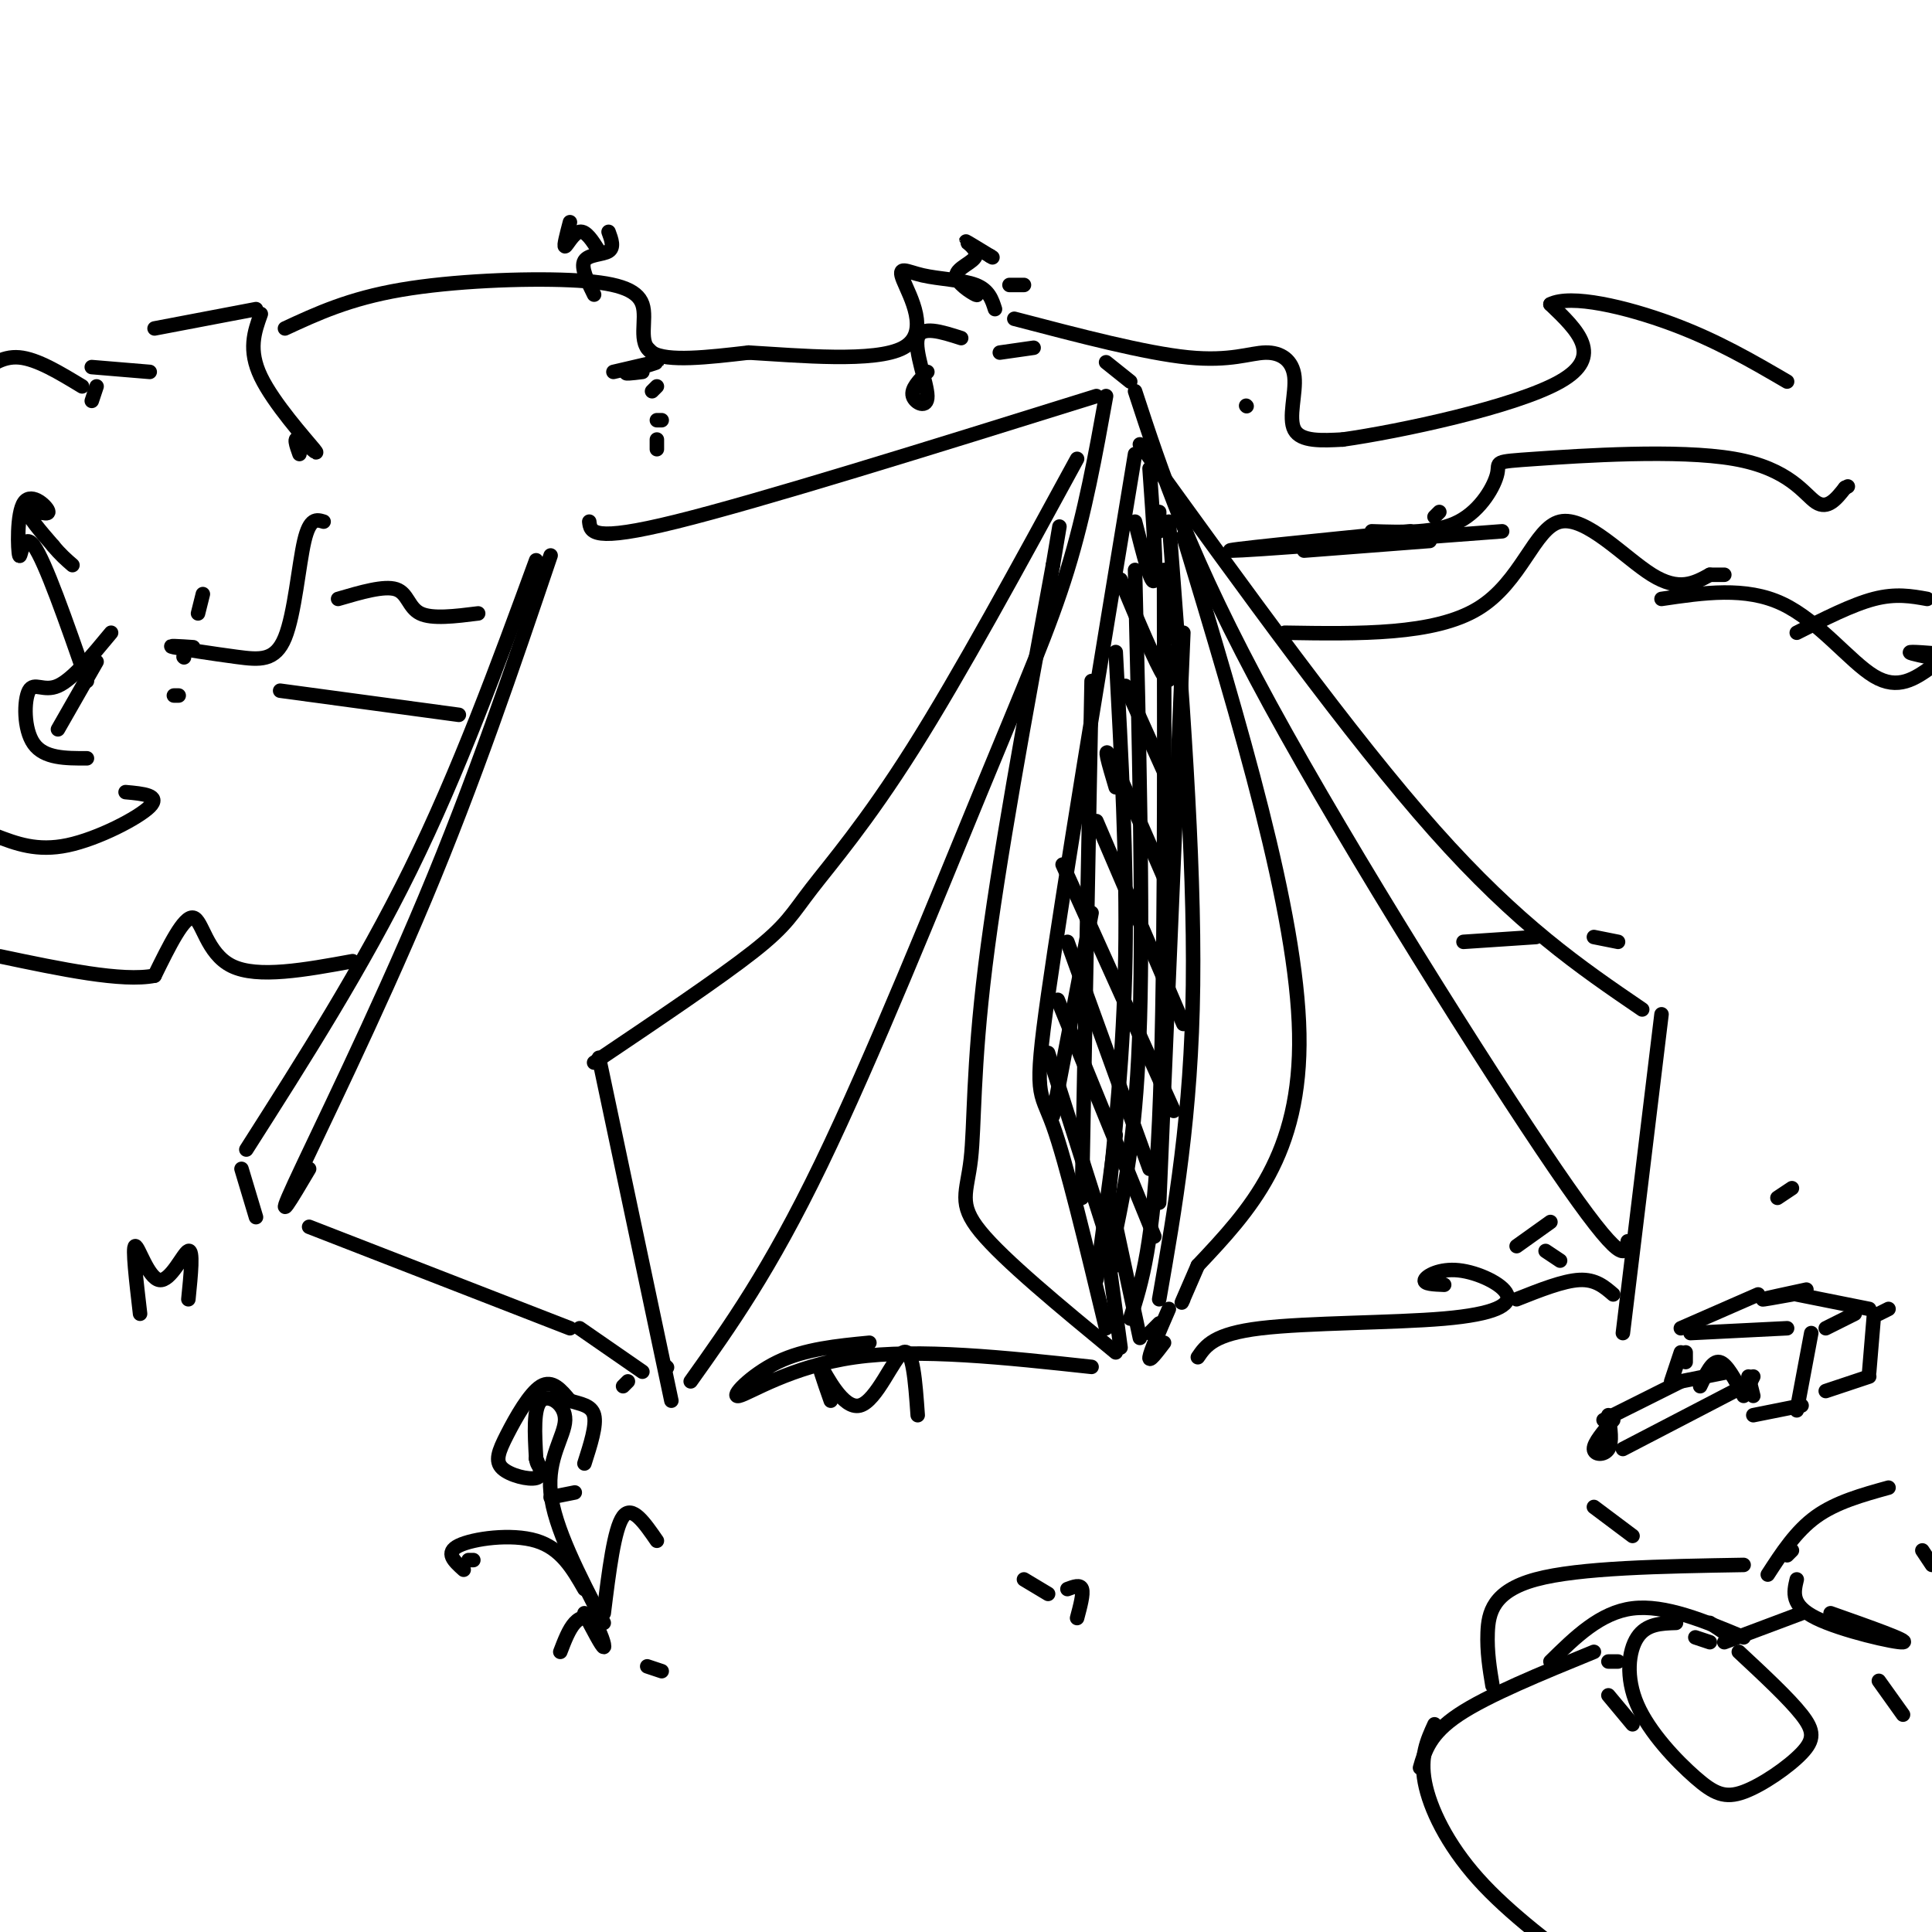 <svg viewBox='0 0 400 400' version='1.1' xmlns='http://www.w3.org/2000/svg' xmlns:xlink='http://www.w3.org/1999/xlink'><g fill='none' stroke='rgb(0,0,0)' stroke-width='3' stroke-linecap='round' stroke-linejoin='round'><path d='M53,252c0.000,0.000 -3.000,-10.000 -3,-10'/><path d='M139,290c0.000,0.000 -15.000,-71.000 -15,-71'/><path d='M336,276c0.000,0.000 8.000,-66.000 8,-66'/><path d='M143,286c8.167,-11.464 16.333,-22.929 27,-45c10.667,-22.071 23.833,-54.750 33,-77c9.167,-22.250 14.333,-34.071 18,-46c3.667,-11.929 5.833,-23.964 8,-36'/><path d='M235,81c5.600,17.111 11.200,34.222 28,65c16.800,30.778 44.800,75.222 59,96c14.200,20.778 14.600,17.889 15,15'/><path d='M227,82c-34.750,10.833 -69.500,21.667 -87,26c-17.500,4.333 -17.750,2.167 -18,0'/><path d='M64,242c-3.689,6.244 -7.378,12.489 -3,3c4.378,-9.489 16.822,-34.711 27,-59c10.178,-24.289 18.089,-47.644 26,-71'/><path d='M64,254c0.000,0.000 54.000,21.000 54,21'/><path d='M235,94c-7.467,45.222 -14.933,90.444 -18,112c-3.067,21.556 -1.733,19.444 1,27c2.733,7.556 6.867,24.778 11,42'/><path d='M240,269c3.333,-19.083 6.667,-38.167 7,-65c0.333,-26.833 -2.333,-61.417 -5,-96'/><path d='M245,131c0.000,0.000 -5.000,118.000 -5,118'/><path d='M226,283c-17.869,-1.935 -35.738,-3.869 -49,-2c-13.262,1.869 -21.917,7.542 -24,8c-2.083,0.458 2.405,-4.298 8,-7c5.595,-2.702 12.298,-3.351 19,-4'/><path d='M248,281c1.650,-2.417 3.300,-4.833 13,-6c9.700,-1.167 27.450,-1.083 38,-2c10.550,-0.917 13.900,-2.833 13,-5c-0.900,-2.167 -6.050,-4.583 -10,-5c-3.950,-0.417 -6.700,1.167 -7,2c-0.300,0.833 1.850,0.917 4,1'/><path d='M314,258c0.000,0.000 7.000,-5.000 7,-5'/><path d='M320,259c0.000,0.000 3.000,2.000 3,2'/><path d='M123,220c13.012,-8.756 26.024,-17.512 33,-23c6.976,-5.488 7.917,-7.708 12,-13c4.083,-5.292 11.310,-13.655 21,-29c9.690,-15.345 21.845,-37.673 34,-60'/><path d='M236,92c21.833,30.250 43.667,60.500 61,80c17.333,19.500 30.167,28.250 43,37'/><path d='M51,238c12.000,-18.833 24.000,-37.667 34,-58c10.000,-20.333 18.000,-42.167 26,-64'/><path d='M314,269c4.833,-1.917 9.667,-3.833 13,-4c3.333,-0.167 5.167,1.417 7,3'/><path d='M73,199c-9.844,1.800 -19.689,3.600 -25,1c-5.311,-2.600 -6.089,-9.600 -8,-10c-1.911,-0.400 -4.956,5.800 -8,12'/><path d='M32,202c-6.667,1.333 -19.333,-1.333 -32,-4'/><path d='M303,195c0.000,0.000 15.000,-1.000 15,-1'/><path d='M330,194c0.000,0.000 5.000,1.000 5,1'/><path d='M95,148c0.000,0.000 -37.000,-5.000 -37,-5'/><path d='M37,144c0.000,0.000 -1.000,0.000 -1,0'/><path d='M41,127c0.000,0.000 1.000,-4.000 1,-4'/><path d='M40,134c-2.885,-0.195 -5.770,-0.389 -4,0c1.770,0.389 8.196,1.362 13,2c4.804,0.638 7.986,0.941 10,-4c2.014,-4.941 2.861,-15.126 4,-20c1.139,-4.874 2.569,-4.437 4,-4'/><path d='M62,94c-0.667,-1.863 -1.333,-3.726 0,-3c1.333,0.726 4.667,4.042 3,2c-1.667,-2.042 -8.333,-9.440 -11,-15c-2.667,-5.560 -1.333,-9.280 0,-13'/><path d='M53,64c0.000,0.000 -21.000,4.000 -21,4'/><path d='M20,80c0.000,0.000 -1.000,3.000 -1,3'/><path d='M17,80c-4.667,-2.833 -9.333,-5.667 -13,-6c-3.667,-0.333 -6.333,1.833 -9,4'/><path d='M31,77c0.000,0.000 -12.000,-1.000 -12,-1'/><path d='M38,136c0.000,0.000 0.100,0.100 0.1,0.1'/><path d='M23,131c-4.006,4.845 -8.012,9.690 -11,11c-2.988,1.310 -4.958,-0.917 -6,1c-1.042,1.917 -1.155,7.976 1,11c2.155,3.024 6.577,3.012 11,3'/><path d='M26,164c3.667,0.333 7.333,0.667 5,3c-2.333,2.333 -10.667,6.667 -17,8c-6.333,1.333 -10.667,-0.333 -15,-2'/><path d='M18,141c-4.330,-12.414 -8.661,-24.827 -11,-28c-2.339,-3.173 -2.688,2.896 -3,2c-0.312,-0.896 -0.589,-8.756 1,-11c1.589,-2.244 5.043,1.126 5,2c-0.043,0.874 -3.584,-0.750 -4,0c-0.416,0.750 2.292,3.875 5,7'/><path d='M11,113c1.500,1.833 2.750,2.917 4,4'/><path d='M20,137c0.000,0.000 -8.000,14.000 -8,14'/><path d='M70,124c4.778,-1.400 9.556,-2.800 12,-2c2.444,0.800 2.556,3.800 5,5c2.444,1.200 7.222,0.600 12,0'/><path d='M266,131c15.476,0.250 30.952,0.500 40,-5c9.048,-5.500 11.667,-16.750 17,-18c5.333,-1.250 13.381,7.500 19,11c5.619,3.500 8.810,1.750 12,0'/><path d='M354,119c2.500,0.000 2.750,0.000 3,0'/><path d='M344,124c8.711,-1.289 17.422,-2.578 25,1c7.578,3.578 14.022,12.022 19,15c4.978,2.978 8.489,0.489 12,-2'/><path d='M399,136c-2.333,-0.500 -4.667,-1.000 -3,-1c1.667,0.000 7.333,0.500 13,1'/><path d='M372,131c5.750,-2.917 11.500,-5.833 16,-7c4.500,-1.167 7.750,-0.583 11,0'/><path d='M298,106c0.000,0.000 -1.000,1.000 -1,1'/><path d='M270,114c0.000,0.000 26.000,-2.000 26,-2'/><path d='M311,110c-26.417,2.000 -52.833,4.000 -56,4c-3.167,0.000 16.917,-2.000 37,-4'/><path d='M284,110c6.645,0.217 13.291,0.433 18,-2c4.709,-2.433 7.483,-7.517 8,-10c0.517,-2.483 -1.222,-2.367 8,-3c9.222,-0.633 29.406,-2.017 41,0c11.594,2.017 14.598,7.433 17,9c2.402,1.567 4.201,-0.717 6,-3'/><path d='M382,101c1.000,-0.500 0.500,-0.250 0,0'/><path d='M59,68c6.651,-3.083 13.301,-6.166 24,-8c10.699,-1.834 25.445,-2.419 35,-2c9.555,0.419 13.919,1.844 15,5c1.081,3.156 -1.120,8.045 2,10c3.120,1.955 11.560,0.978 20,0'/><path d='M155,73c10.363,0.603 26.271,2.109 32,-1c5.729,-3.109 1.278,-10.833 0,-14c-1.278,-3.167 0.618,-1.776 4,-1c3.382,0.776 8.252,0.936 11,2c2.748,1.064 3.374,3.032 4,5'/><path d='M210,66c13.601,3.561 27.203,7.123 36,8c8.797,0.877 12.791,-0.930 16,-1c3.209,-0.070 5.633,1.596 6,5c0.367,3.404 -1.324,8.544 0,11c1.324,2.456 5.662,2.228 10,2'/><path d='M278,91c11.644,-1.644 35.756,-6.756 45,-12c9.244,-5.244 3.622,-10.622 -2,-16'/><path d='M321,63c4.178,-2.133 15.622,0.533 25,4c9.378,3.467 16.689,7.733 24,12'/><path d='M134,72c0.000,0.000 2.000,2.000 2,2'/><path d='M136,80c0.000,0.000 -1.000,1.000 -1,1'/><path d='M137,87c0.000,0.000 -1.000,0.000 -1,0'/><path d='M136,91c0.000,0.000 0.000,2.000 0,2'/><path d='M133,77c-2.133,0.267 -4.267,0.533 -3,0c1.267,-0.533 5.933,-1.867 6,-2c0.067,-0.133 -4.467,0.933 -9,2'/><path d='M192,77c-1.720,1.756 -3.440,3.512 -3,5c0.440,1.488 3.042,2.708 3,0c-0.042,-2.708 -2.726,-9.345 -2,-12c0.726,-2.655 4.863,-1.327 9,0'/><path d='M207,73c0.000,0.000 7.000,-1.000 7,-1'/><path d='M229,75c0.000,0.000 5.000,4.000 5,4'/><path d='M258,84c0.000,0.000 0.100,0.100 0.1,0.1'/><path d='M123,61c-1.400,-2.822 -2.800,-5.644 -2,-7c0.800,-1.356 3.800,-1.244 5,-2c1.200,-0.756 0.600,-2.378 0,-4'/><path d='M124,52c-1.333,-2.133 -2.667,-4.267 -4,-4c-1.333,0.267 -2.667,2.933 -3,3c-0.333,0.067 0.333,-2.467 1,-5'/><path d='M200,59c1.443,1.206 2.887,2.411 2,2c-0.887,-0.411 -4.104,-2.440 -4,-4c0.104,-1.560 3.528,-2.651 4,-4c0.472,-1.349 -2.008,-2.957 -2,-3c0.008,-0.043 2.504,1.478 5,3'/><path d='M205,53c0.833,0.500 0.417,0.250 0,0'/><path d='M209,59c0.000,0.000 3.000,0.000 3,0'/><path d='M172,290c-1.500,-4.268 -3.000,-8.536 -2,-7c1.000,1.536 4.500,8.875 8,8c3.500,-0.875 7.000,-9.964 9,-11c2.000,-1.036 2.500,5.982 3,13'/><path d='M334,294c-2.022,2.378 -4.044,4.756 -4,6c0.044,1.244 2.156,1.356 3,0c0.844,-1.356 0.422,-4.178 0,-7'/><path d='M332,294c0.000,0.000 16.000,-8.000 16,-8'/><path d='M336,300c0.000,0.000 25.000,-13.000 25,-13'/><path d='M350,276c0.000,0.000 20.000,-1.000 20,-1'/><path d='M375,276c0.000,0.000 -3.000,16.000 -3,16'/><path d='M348,280c0.000,0.000 -2.000,6.000 -2,6'/><path d='M348,275c0.000,0.000 16.000,-7.000 16,-7'/><path d='M378,275c0.000,0.000 6.000,-3.000 6,-3'/><path d='M371,268c-3.250,0.583 -6.500,1.167 -6,1c0.500,-0.167 4.750,-1.083 9,-2'/><path d='M378,288c0.000,0.000 9.000,-3.000 9,-3'/><path d='M388,272c0.000,0.000 -1.000,12.000 -1,12'/><path d='M352,287c1.250,-2.667 2.500,-5.333 4,-5c1.500,0.333 3.250,3.667 5,7'/><path d='M363,285c0.000,0.000 -1.000,2.000 -1,2'/><path d='M348,286c0.000,0.000 10.000,-2.000 10,-2'/><path d='M362,285c0.000,0.000 1.000,4.000 1,4'/><path d='M372,268c0.000,0.000 15.000,3.000 15,3'/><path d='M391,271c0.000,0.000 -2.000,1.000 -2,1'/><path d='M373,291c0.000,0.000 -10.000,2.000 -10,2'/><path d='M349,280c0.000,0.000 0.000,2.000 0,2'/><path d='M240,274c0.000,0.000 -2.000,2.000 -2,2'/><path d='M231,280c-11.601,-9.565 -23.202,-19.131 -28,-25c-4.798,-5.869 -2.792,-8.042 -2,-15c0.792,-6.958 0.369,-18.702 3,-40c2.631,-21.298 8.315,-52.149 14,-83'/><path d='M218,117c2.333,-13.833 1.167,-6.917 0,0'/><path d='M245,111c11.750,38.917 23.500,77.833 24,103c0.500,25.167 -10.250,36.583 -21,48'/><path d='M248,262c-4.000,9.167 -3.500,8.083 -3,7'/><path d='M242,271c-1.917,4.417 -3.833,8.833 -4,10c-0.167,1.167 1.417,-0.917 3,-3'/><path d='M234,273c2.417,-7.583 4.833,-15.167 6,-41c1.167,-25.833 1.083,-69.917 1,-114'/><path d='M231,255c2.167,-10.583 4.333,-21.167 5,-44c0.667,-22.833 -0.167,-57.917 -1,-93'/><path d='M224,248c0.000,0.000 2.000,-107.000 2,-107'/><path d='M218,231c0.000,0.000 8.000,-42.000 8,-42'/><path d='M231,135c1.167,21.667 2.333,43.333 2,63c-0.333,19.667 -2.167,37.333 -4,55'/><path d='M231,235c0.000,0.000 -4.000,30.000 -4,30'/><path d='M229,257c0.000,0.000 3.000,22.000 3,22'/><path d='M230,249c0.000,0.000 6.000,28.000 6,28'/><path d='M217,218c0.000,0.000 14.000,44.000 14,44'/><path d='M219,207c0.000,0.000 20.000,49.000 20,49'/><path d='M221,195c0.000,0.000 17.000,47.000 17,47'/><path d='M220,179c0.000,0.000 23.000,51.000 23,51'/><path d='M227,170c0.000,0.000 18.000,42.000 18,42'/><path d='M231,163c-1.417,-4.750 -2.833,-9.500 -1,-6c1.833,3.500 6.917,15.250 12,27'/><path d='M233,142c0.000,0.000 9.000,20.000 9,20'/><path d='M232,120c3.667,8.750 7.333,17.500 9,20c1.667,2.500 1.333,-1.250 1,-5'/><path d='M235,108c1.750,6.917 3.500,13.833 4,12c0.500,-1.833 -0.250,-12.417 -1,-23'/><path d='M240,110c0.000,-2.000 0.000,-4.000 0,-4c0.000,0.000 0.000,2.000 0,4'/><path d='M138,283c0.000,0.000 0.100,0.100 0.1,0.1'/><path d='M120,275c0.000,0.000 13.000,9.000 13,9'/><path d='M130,286c0.000,0.000 -1.000,1.000 -1,1'/><path d='M29,272c-0.810,-6.946 -1.619,-13.893 -1,-14c0.619,-0.107 2.667,6.625 5,7c2.333,0.375 4.952,-5.607 6,-6c1.048,-0.393 0.524,4.804 0,10'/><path d='M125,336c-5.131,-9.905 -10.262,-19.810 -11,-27c-0.738,-7.190 2.917,-11.667 3,-15c0.083,-3.333 -3.405,-5.524 -5,-4c-1.595,1.524 -1.298,6.762 -1,12'/><path d='M111,302c0.333,2.333 1.667,2.167 3,2'/><path d='M111,302c0.777,1.789 1.553,3.579 0,4c-1.553,0.421 -5.437,-0.526 -7,-2c-1.563,-1.474 -0.805,-3.474 1,-7c1.805,-3.526 4.659,-8.579 7,-10c2.341,-1.421 4.171,0.789 6,3'/><path d='M118,290c2.133,0.689 4.467,0.911 5,3c0.533,2.089 -0.733,6.044 -2,10'/><path d='M119,309c0.000,0.000 -5.000,1.000 -5,1'/><path d='M121,329c-2.422,-4.222 -4.844,-8.444 -10,-10c-5.156,-1.556 -13.044,-0.444 -16,1c-2.956,1.444 -0.978,3.222 1,5'/><path d='M97,323c0.000,0.000 1.000,0.000 1,0'/><path d='M125,334c1.083,-8.750 2.167,-17.500 4,-20c1.833,-2.500 4.417,1.250 7,5'/><path d='M121,334c1.815,3.488 3.631,6.976 4,7c0.369,0.024 -0.708,-3.417 -2,-5c-1.292,-1.583 -2.798,-1.310 -4,0c-1.202,1.310 -2.101,3.655 -3,6'/><path d='M134,345c0.000,0.000 3.000,1.000 3,1'/><path d='M212,327c0.000,0.000 5.000,3.000 5,3'/><path d='M221,329c1.333,-0.500 2.667,-1.000 3,0c0.333,1.000 -0.333,3.500 -1,6'/><path d='M330,312c0.000,0.000 8.000,6.000 8,6'/><path d='M368,248c0.000,0.000 3.000,-2.000 3,-2'/><path d='M297,357c-1.511,3.311 -3.022,6.622 -2,12c1.022,5.378 4.578,12.822 11,20c6.422,7.178 15.711,14.089 25,21'/><path d='M294,366c1.000,-3.500 2.000,-7.000 8,-11c6.000,-4.000 17.000,-8.500 28,-13'/><path d='M347,336c-3.074,0.099 -6.147,0.198 -8,3c-1.853,2.802 -2.484,8.307 0,14c2.484,5.693 8.083,11.572 12,15c3.917,3.428 6.153,4.403 10,3c3.847,-1.403 9.305,-5.186 12,-8c2.695,-2.814 2.627,-4.661 0,-8c-2.627,-3.339 -7.814,-8.169 -13,-13'/><path d='M354,340c0.000,0.000 -3.000,-1.000 -3,-1'/><path d='M309,349c-0.578,-3.489 -1.156,-6.978 -1,-11c0.156,-4.022 1.044,-8.578 10,-11c8.956,-2.422 25.978,-2.711 43,-3'/><path d='M371,321c0.000,0.000 -1.000,1.000 -1,1'/><path d='M372,327c-0.644,2.689 -1.289,5.378 4,8c5.289,2.622 16.511,5.178 18,5c1.489,-0.178 -6.756,-3.089 -15,-6'/><path d='M366,326c2.917,-4.500 5.833,-9.000 10,-12c4.167,-3.000 9.583,-4.500 15,-6'/><path d='M398,321c0.000,0.000 2.000,3.000 2,3'/><path d='M373,334c0.000,0.000 -16.000,6.000 -16,6'/><path d='M389,348c0.000,0.000 5.000,7.000 5,7'/><path d='M333,344c0.000,0.000 2.000,0.000 2,0'/><path d='M333,351c0.000,0.000 5.000,6.000 5,6'/><path d='M321,344c5.167,-5.083 10.333,-10.167 17,-11c6.667,-0.833 14.833,2.583 23,6'/><path d='M354,336c0.000,0.000 3.000,2.000 3,2'/></g>
</svg>